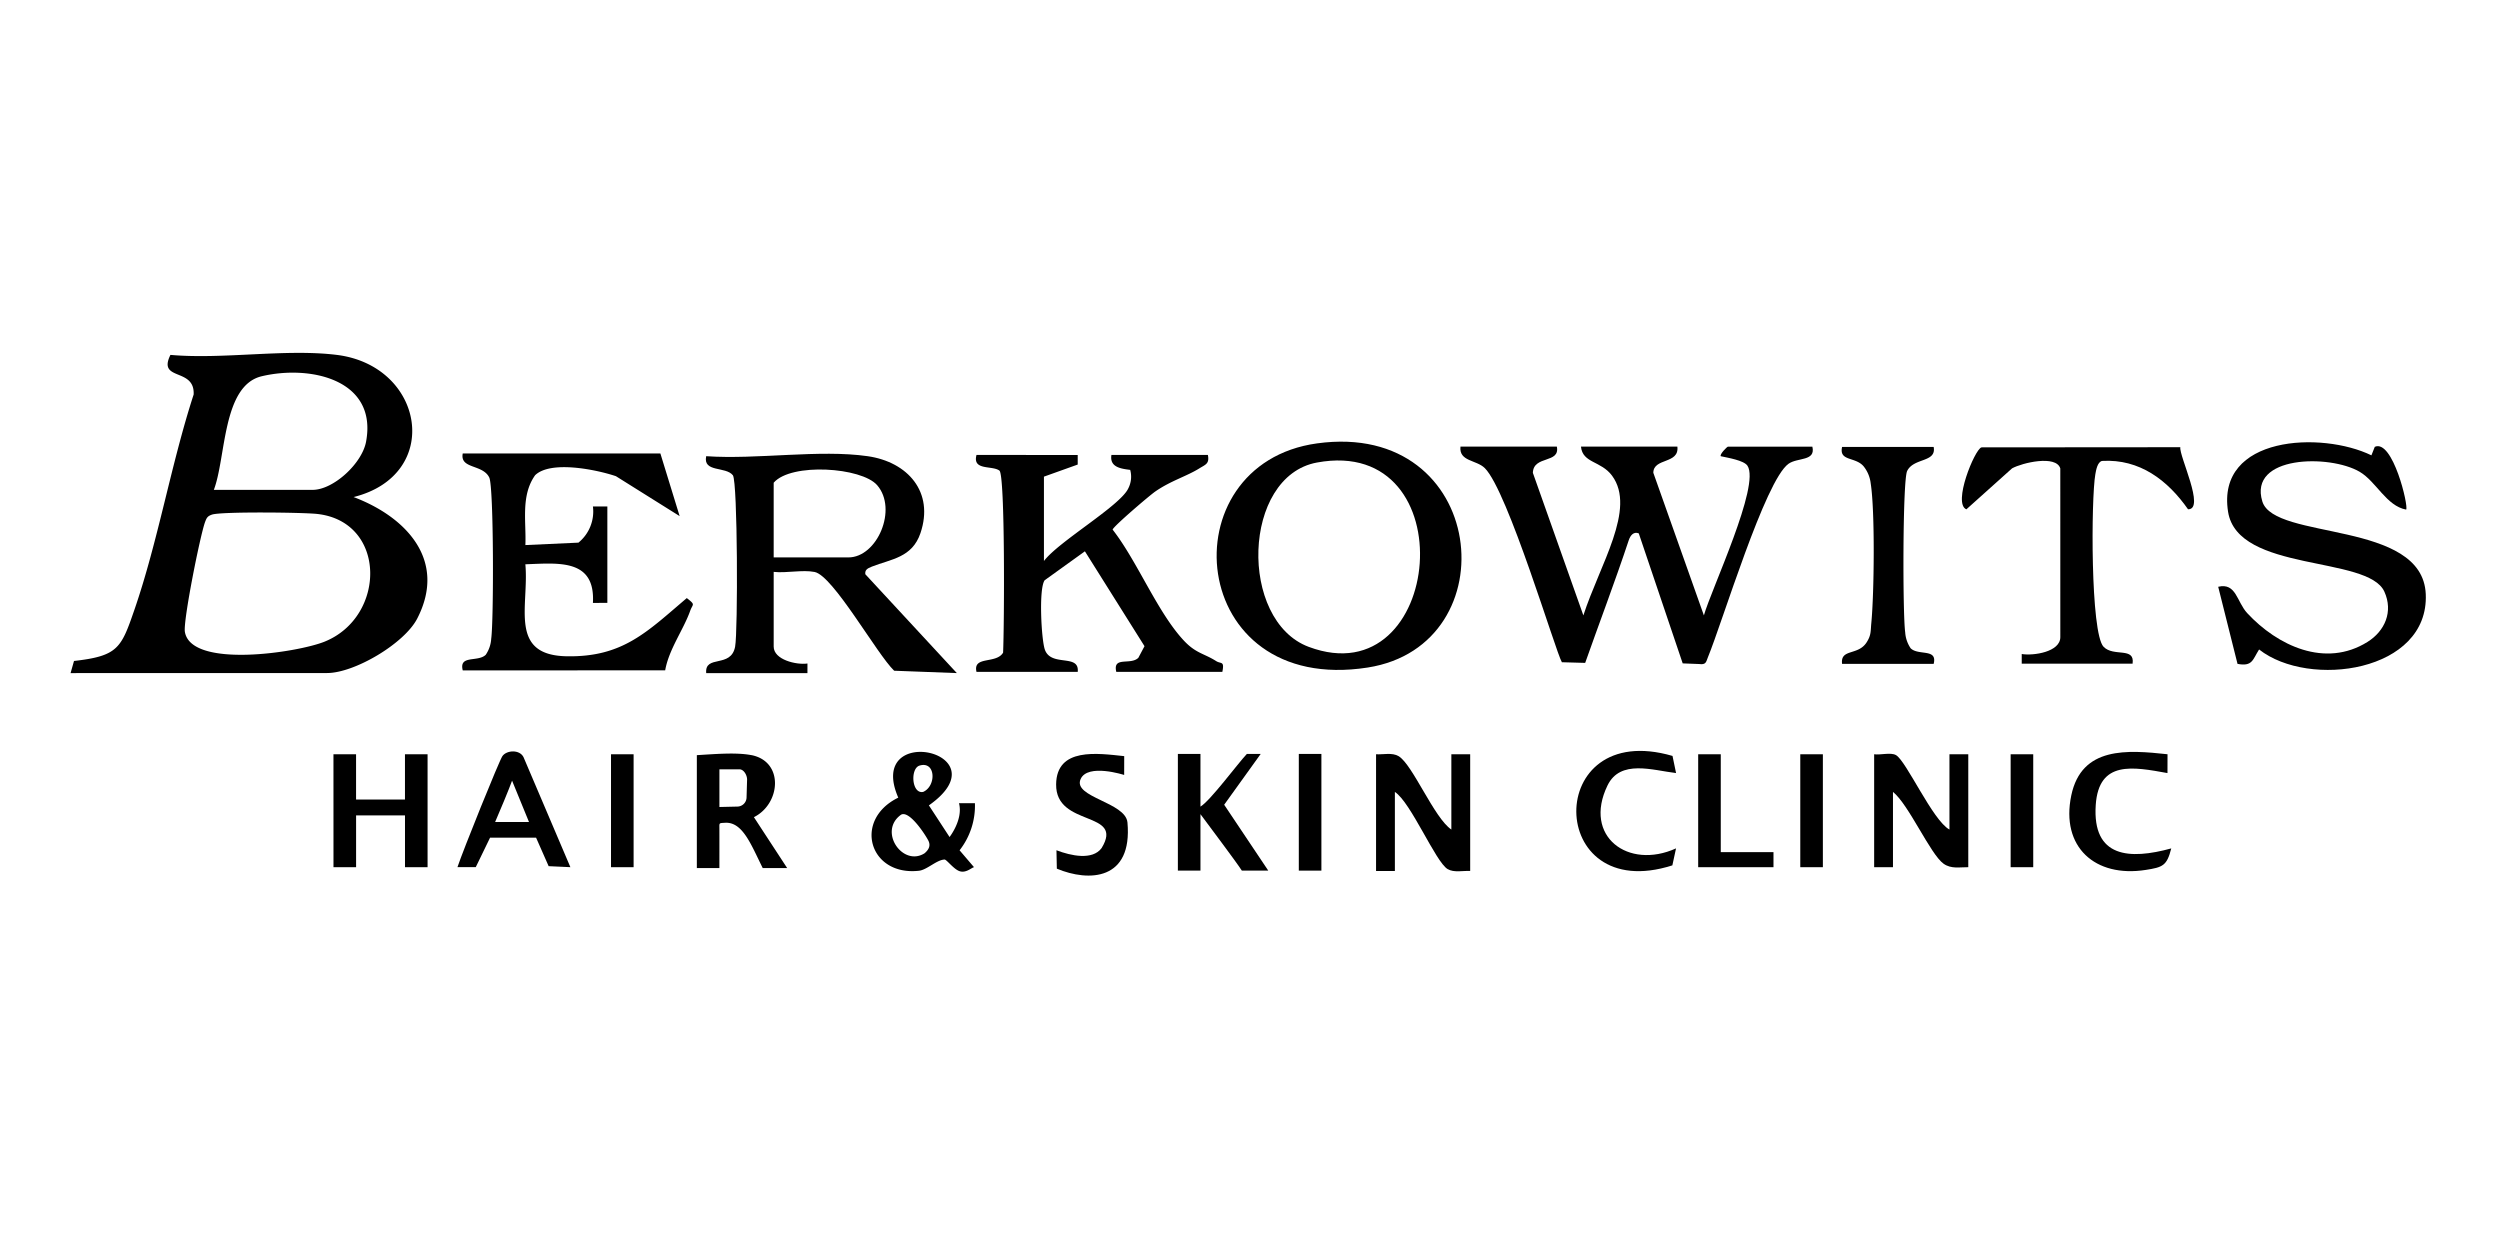 <svg xmlns="http://www.w3.org/2000/svg" xmlns:xlink="http://www.w3.org/1999/xlink" width="495.924" height="244.644" viewBox="0 0 495.924 244.644">
  <defs>
    <clipPath id="clip-path">
      <rect id="Rectangle_658" data-name="Rectangle 658" width="495.924" height="244.643" transform="translate(20664 -5969.478)" fill="#fff"/>
    </clipPath>
    <clipPath id="clip-path-2">
      <rect id="Rectangle_663" data-name="Rectangle 663" width="467.211" height="103.692" fill="none"/>
    </clipPath>
  </defs>
  <g id="Mask_Group_279" data-name="Mask Group 279" transform="translate(-20664 5969.478)" clip-path="url(#clip-path)">
    <g id="Group_939" data-name="Group 939" transform="translate(20678 -5899.478)">
      <g id="Group_938" data-name="Group 938" clip-path="url(#clip-path-2)">
        <path id="Path_1515" data-name="Path 1515" d="M1364,680.982h3.166a14.36,14.36,0,0,1-3.044,9.337l2.86,3.346c-.575.164-1.62,1.228-2.883.788-1.16-.4-2.551-2.309-2.954-2.3-1.542.04-3.488,2.044-5.068,2.222-9.909,1.115-13.133-10.1-4.118-14.5-6.573-15.119,21.108-9.063,6.074,1.532l4.1,6.279s2.729-3.47,1.873-6.7m-7.84-7.465c-1.859.578-1.557,5.679.729,5.216,2.674-1.17,2.491-6.217-.729-5.216m-3.668,9.747c-4.574,3.285.348,10.385,4.677,7.641.869-.74,1.256-1.54.733-2.546-.651-1.253-3.8-6.058-5.41-5.095" transform="translate(-1187.77 -591.646)"/>
        <path id="Path_1516" data-name="Path 1516" d="M2209.8,689.279V674.345h3.735v23.149c-1.416-.084-3.2.381-4.48-.377-2.379-1.41-7.281-13.233-10.458-15.3v15.682h-3.734V674.345c1.416.09,3.186-.393,4.478.379,2.774,1.658,7.048,12.266,10.46,14.555" transform="translate(-1935.895 -594.721)"/>
        <path id="Path_1517" data-name="Path 1517" d="M3032.294,674.118c1.266.181,3.291-.421,4.326.165,2.061,1.165,7.282,12.972,10.611,14.769V674.118h3.735v22.4c-1.686-.019-3.386.393-4.908-.694-2.619-1.87-6.9-11.74-10.03-14.24v14.934h-3.734Z" transform="translate(-2674.519 -594.494)"/>
        <path id="Path_1518" data-name="Path 1518" d="M1063.728,673.917c6.5,1.284,5.8,9.668.491,12.309l6.6,10.1c-1.14,0-4.848,0-4.848,0-2.277-4.539-3.946-9.193-7.461-8.985-1.232.073-1.144-.021-1.137,1.117.009,1.377,0,7.43,0,7.868H1052.9v-22.4c3.292-.191,7.809-.6,10.83,0m-2.768,10.2a1.843,1.843,0,0,0,1.8-1.789l.1-3.391c.088-.868-.539-2.109-1.406-2.208h-4.078v7.471Z" transform="translate(-928.668 -594.126)"/>
        <path id="Path_1519" data-name="Path 1519" d="M442,674.823l4.485,0v8.973h9.7v-8.973l4.485,0v22.4H456.19V686.953h-9.7v10.275l-4.485,0Z" transform="translate(-389.852 -595.198)"/>
        <path id="Path_1520" data-name="Path 1520" d="M1866.143,674.277v10.454c2.007-1.221,7.39-8.542,9.206-10.454h2.744l-7.246,10.08,8.747,13.068h-5.241c-1.308-2.012-6.283-8.571-8.21-11.2v11.2h-4.481V674.277Z" transform="translate(-1642.008 -594.72)"/>
        <path id="Path_1521" data-name="Path 1521" d="M672.844,693.046l-4.313-.2-2.492-5.651h-9.13l-2.838,5.849h-3.631c1.111-3.35,8.308-21.2,8.931-22.05.862-1.18,3.409-1.318,4.175.227Zm-8.212-8.964-3.357-8.2c-.445,1.3-2.721,6.776-3.362,8.206Z" transform="translate(-573.697 -591.025)"/>
        <path id="Path_1522" data-name="Path 1522" d="M3379.883,671.354l-.009,3.734c-6.823-1.232-13.629-2.589-14.229,6.317-.709,10.52,6.743,10.886,14.98,8.627-.869,3.461-1.7,3.738-5.056,4.266-10.052,1.583-16.912-4.548-14.777-14.773,2.042-9.781,11.17-9.023,19.091-8.172" transform="translate(-2963.913 -591.733)"/>
        <path id="Path_1523" data-name="Path 1523" d="M2551.343,673.6c-4.674-.555-11.062-2.77-13.6,2.461-4.9,10.123,4.127,16.773,13.595,12.479l-.729,3.371c-25.186,8.063-25.637-29.18.03-21.71Z" transform="translate(-2232.864 -590.248)"/>
        <path id="Path_1524" data-name="Path 1524" d="M1661.83,679.261c-1.616,3.622,8.927,4.569,9.29,8.617,1.032,11.509-7.653,11.824-14.01,9.16l-.075-3.653c2.879,1.106,7.135,2.023,8.948-.42,4.624-7.543-9.112-4.047-9.014-12.649.084-7.407,8.244-6.15,13.507-5.6l-.009,3.733s-7.229-2.341-8.637.812" transform="translate(-1461.466 -594.72)"/>
        <path id="Path_1525" data-name="Path 1525" d="M2740.92,674.851v19.414h10.456v2.987h-14.937v-22.4Z" transform="translate(-2413.571 -595.226)"/>
        <rect id="Rectangle_659" data-name="Rectangle 659" width="4.481" height="22.401" transform="translate(107.206 79.625)"/>
        <rect id="Rectangle_660" data-name="Rectangle 660" width="4.481" height="22.401" transform="translate(384.851 79.625)"/>
        <rect id="Rectangle_661" data-name="Rectangle 661" width="4.481" height="22.401" transform="translate(343.121 79.625)"/>
        <rect id="Rectangle_662" data-name="Rectangle 662" width="4.481" height="23.148" transform="translate(243.644 79.557)"/>
        <path id="Path_1526" data-name="Path 1526" d="M2355.715,157.625c.67,3.414-4.656,1.672-4.759,5.2l10.018,28.278c3.249-10.051,10.535-21.13,5.7-27.706-2.2-2.984-5.848-2.459-6.174-5.772h19.125c.4,3.51-4.746,2.18-4.773,5.188l10.032,28.29c1.478-5.224,11.23-25.808,8.642-29.692-.716-1.073-3.919-1.577-5.293-1.885-.275-.353,1.251-1.9,1.432-1.9H2406.4c.7,2.947-2.911,2.107-4.729,3.4-4.666,3.323-13.082,31.334-16.015,38.449-.341.827-.323,1.47-1.713,1.274l-3.264-.126-8.713-25.787c-.96-.39-1.635.291-1.99,1.361-2.728,8.223-5.967,16.728-8.642,24.328l-4.621-.13c-1.223-2.023-10.707-33.964-15.293-38.51-1.666-1.651-5.148-1.3-4.825-4.259Z" transform="translate(-2060.882 -139.027)"/>
        <path id="Path_1527" data-name="Path 1527" d="M1117.838,213.114l-12.432-.467c-3.463-3.335-12.1-18.87-15.787-19.592-2.427-.475-5.561.264-8.112-.017V207.86c0,2.607,4.491,3.671,6.7,3.353l-.005,1.907h-20.081c-.324-3.731,4.931-.9,5.738-5.259.564-3.041.507-32.569-.44-33.983-1.432-1.814-5.984-.519-5.3-3.789,10.076.7,22.457-1.375,32.034,0,7.956,1.142,13.226,7.111,10.472,15.256-1.649,4.877-5.789,5.141-9.631,6.644-.99.388-1.4.7-1.31,1.515Zm-36.332-22.945h14.822c5.715,0,9.816-9.566,5.713-14.318-3.085-3.573-17.068-4.516-20.535-.5Z" transform="translate(-942.032 -149.594)"/>
        <path id="Path_1528" data-name="Path 1528" d="M1542.278,171.652v1.9l-6.7,2.4v16.734c2.933-3.883,15.058-10.91,16.711-14.363a5.064,5.064,0,0,0,.4-3.713c-1.69-.226-4.129-.463-3.721-2.961H1568.1c.343,1.742-.456,1.892-1.66,2.643-2.578,1.609-5.683,2.458-8.779,4.609-1.157.8-8.415,7-8.455,7.561,4.886,6.257,8.886,16.4,14.117,22,2.4,2.566,4,2.542,6.414,4.074.963.611,1.687-.1,1.231,2.146h-21.037c-.75-3.189,2.827-1.256,4.378-2.8l1.22-2.3-11.823-18.82-7.981,5.74c-1.211,1.653-.655,11.717.02,13.716,1.208,3.577,6.913.768,6.536,4.46H1522.2c-.755-3.243,3.885-1.5,5.277-3.81.234-5.152.423-35.267-.732-36.118-1.447-1.067-5.387.054-4.545-3.1Z" transform="translate(-1342.493 -151.399)"/>
        <path id="Path_1529" data-name="Path 1529" d="M1946.8,149.61c33.884-4.67,38.331,40.053,10.041,44.467-36.02,5.619-39.8-40.366-10.041-44.467m-.027,3.8c-14.87,2.75-15.536,31.358-1.628,36.564,26.834,10.045,31.346-42.06,1.628-36.564" transform="translate(-1699.536 -131.657)"/>
        <path id="Path_1530" data-name="Path 1530" d="M697.748,169.119l3.82,12.426-12.634-7.916c-3.9-1.318-12.952-3.17-16.034-.194-2.882,4.056-1.738,9.232-1.932,13.856l10.525-.482a7.958,7.958,0,0,0,2.873-7.179l2.863.005v19.125l-2.863.005c.5-8.782-6.774-7.9-13.4-7.66.754,8.258-3.378,18,8.123,18.243,11.234.238,16.052-4.9,23.9-11.54,1.8,1.4,1.183,1.1.669,2.538-1.335,3.752-4.237,7.652-4.957,11.8H658.543c-.785-3.125,3-1.574,4.562-3.091a6.317,6.317,0,0,0,1.085-3.179c.506-3.551.521-30.1-.384-31.981-1.293-2.684-5.854-1.645-5.263-4.779Z" transform="translate(-580.749 -149.165)"/>
        <path id="Path_1531" data-name="Path 1531" d="M3641.1,152.857l.668-1.688c3.573-1.592,6.754,11.86,6.219,12.453-3.926-.722-5.926-5.568-9.222-7.5-5.941-3.488-22.1-3.278-19.306,5.88,2.375,7.792,31.77,3.643,32.42,18.375.683,15.473-23.158,18.792-33.063,10.992-1.277,2-1.292,3.431-4.279,2.858l-3.833-15.293c3.576-.862,3.672,2.98,5.761,5.231,6,6.464,15.473,10.932,23.836,5.72,3.49-2.175,5.156-6.037,3.367-9.987-3.272-7.228-29.1-3.759-31.006-15.849-2.379-15.113,18.581-16,28.438-11.189" transform="translate(-3184.682 -132.534)"/>
        <path id="Path_1532" data-name="Path 1532" d="M3199.31,162.79c-.845-2.711-7.575-1.113-9.569-.007l-9.063,8.126c-2.752-1.141,1.625-11.832,2.984-12.291l39.458-.032c-.277,1.721,5.023,12.382,1.529,12.314-4.025-5.752-9.581-10.025-17.054-9.593-.92.218-1.187,1.821-1.334,2.654-.841,4.74-.987,31.52,1.642,34.22,2.01,2.065,6.228-.047,5.749,3.338H3191.66l0-1.908c2.315.381,7.654-.4,7.654-3.351Z" transform="translate(-2804.61 -139.874)"/>
        <path id="Path_1533" data-name="Path 1533" d="M2995.923,158.17c.591,3.135-3.97,2.095-5.263,4.779-.905,1.879-.89,28.43-.384,31.981a6.316,6.316,0,0,0,1.085,3.179c1.56,1.517,5.348-.033,4.563,3.091h-18.168c-.366-3.062,3.145-1.6,4.85-4.239.957-1.481.794-2.263.947-3.83.568-5.825.748-22.243-.119-27.73a6.6,6.6,0,0,0-1.4-3.38c-1.647-1.96-4.912-.951-4.277-3.852Z" transform="translate(-2626.343 -139.508)"/>
        <path id="Path_1534" data-name="Path 1534" d="M56.147,28.6C73.866,24.164,70.21,2.553,52.8.4c-10.138-1.254-22.588.928-32.99,0C17.188,5.685,24.686,2.83,24.414,8.26c-4.5,13.853-7.059,29.133-11.789,42.811C10.031,58.575,9.39,60.129.679,61.118L0,63.524H1.117a.093.093,0,0,1,.042-.014H50.883c5.412,0,15.319-5.832,17.881-10.806,5.977-11.6-2.249-20.183-12.617-24.1M37.911,4.638c9.672-2.294,23.026.662,20.7,13.011-.814,4.316-6.486,9.524-10.593,9.524h-19.6c2.447-6.411,1.664-20.677,9.5-22.536M50.393,57.283c-5.41,2.184-26.484,5.384-27.718-1.941-.366-2.172,3.029-19.129,4-21.774.307-.835.486-1.184,1.382-1.487,1.832-.621,18.08-.447,20.911-.124,13.778,1.57,13.662,20.387,1.423,25.327" transform="translate(0 0)"/>
      </g>
    </g>
  </g>
</svg>
